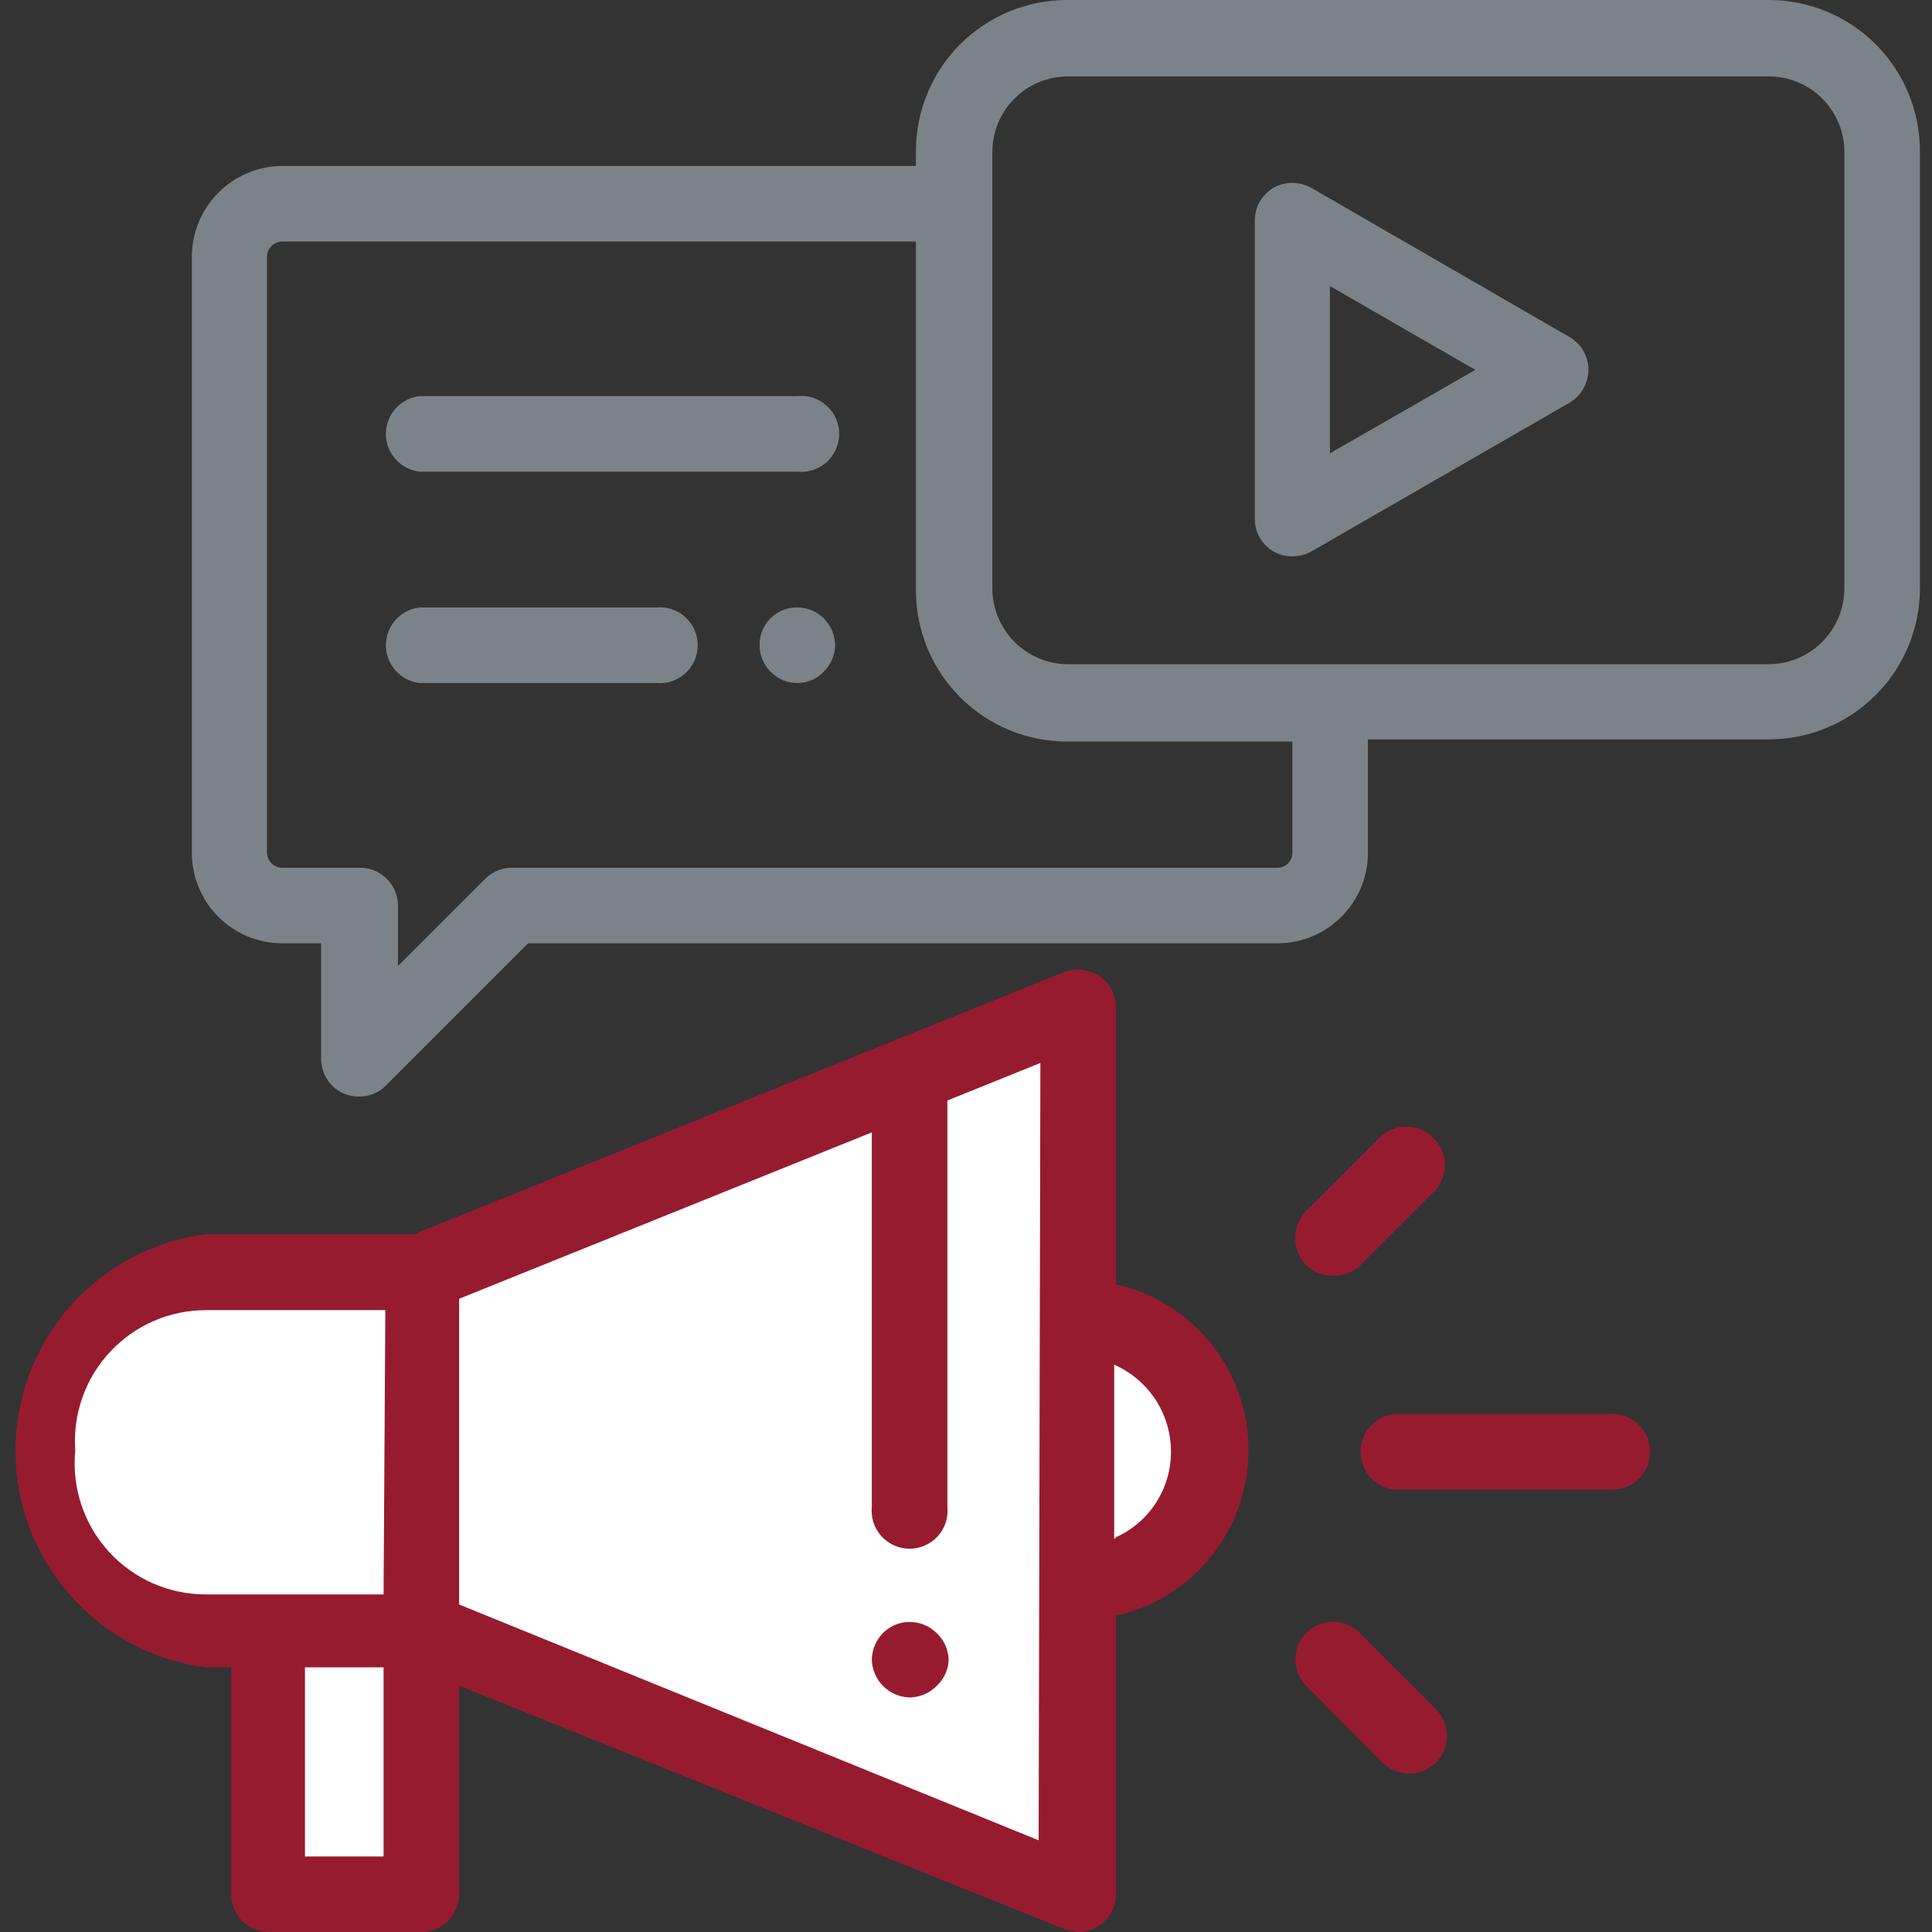 <svg width="80" height="80" viewBox="0 0 80 80" fill="none" xmlns="http://www.w3.org/2000/svg">
<rect x="0" y="0" width="80" height="80" fill="#333333" stroke="none"/>
<path d="M46.209 53.201V41.7C46.208 41.446 46.145 41.196 46.025 40.972C45.905 40.749 45.732 40.558 45.522 40.416C45.307 40.276 45.063 40.188 44.809 40.159C44.554 40.131 44.297 40.163 44.057 40.253L17.149 51.103H8.542C6.359 51.381 4.352 52.445 2.898 54.096C1.444 55.747 0.641 57.872 0.641 60.072C0.641 62.273 1.444 64.397 2.898 66.049C4.352 67.7 6.359 68.764 8.542 69.042H9.572V78.427C9.572 78.844 9.738 79.244 10.033 79.539C10.328 79.834 10.728 80 11.146 80H17.439C17.856 80 18.256 79.834 18.551 79.539C18.846 79.244 19.012 78.844 19.012 78.427V69.801L44.057 79.873C44.247 79.949 44.449 79.992 44.654 80C44.964 80.001 45.267 79.907 45.522 79.729C45.735 79.585 45.909 79.391 46.029 79.164C46.149 78.937 46.211 78.684 46.209 78.427V66.908C47.767 66.557 49.159 65.686 50.157 64.439C51.155 63.192 51.698 61.642 51.698 60.045C51.698 58.448 51.155 56.898 50.157 55.651C49.159 54.404 47.767 53.533 46.209 53.183V53.201Z" fill="#971B2F"/>
<path d="M66.588 58.553H57.746C57.36 58.595 57.003 58.778 56.744 59.066C56.484 59.355 56.341 59.73 56.341 60.117C56.341 60.506 56.484 60.88 56.744 61.169C57.003 61.458 57.36 61.64 57.746 61.682H66.588C66.808 61.705 67.03 61.682 67.24 61.615C67.45 61.547 67.644 61.436 67.808 61.288C67.972 61.141 68.104 60.96 68.194 60.758C68.284 60.557 68.33 60.338 68.33 60.117C68.33 59.897 68.284 59.678 68.194 59.477C68.104 59.275 67.972 59.095 67.808 58.947C67.644 58.8 67.45 58.688 67.24 58.62C67.03 58.553 66.808 58.53 66.588 58.553Z" fill="#971B2F"/>
<path d="M59.337 47.107C59.193 46.961 59.021 46.846 58.831 46.767C58.642 46.688 58.439 46.648 58.234 46.648C58.029 46.648 57.826 46.688 57.637 46.767C57.447 46.846 57.276 46.961 57.131 47.107L54.075 50.163C53.79 50.459 53.631 50.855 53.631 51.266C53.631 51.677 53.79 52.072 54.075 52.369C54.219 52.514 54.392 52.629 54.581 52.706C54.77 52.784 54.973 52.823 55.178 52.821C55.378 52.834 55.578 52.806 55.767 52.741C55.957 52.676 56.131 52.574 56.281 52.441L59.337 49.385C59.494 49.24 59.619 49.063 59.704 48.867C59.79 48.671 59.834 48.46 59.834 48.246C59.834 48.032 59.79 47.821 59.704 47.624C59.619 47.428 59.494 47.252 59.337 47.107Z" fill="#971B2F"/>
<path d="M59.464 70.778L56.299 67.613C56.007 67.32 55.61 67.156 55.196 67.156C54.782 67.156 54.386 67.32 54.093 67.613C53.801 67.906 53.636 68.302 53.636 68.716C53.636 69.13 53.801 69.527 54.093 69.819L57.24 72.984C57.537 73.274 57.936 73.437 58.352 73.437C58.767 73.437 59.166 73.274 59.464 72.984C59.749 72.687 59.908 72.292 59.908 71.881C59.908 71.469 59.749 71.074 59.464 70.778Z" fill="#971B2F"/>
<path d="M73.243 8.73222e-10H44.184C42.524 8.73223e-10 40.933 0.659 39.759 1.833C38.586 3.006 37.927 4.597 37.927 6.257V6.872H11.688C10.694 6.876 9.742 7.275 9.04 7.98C8.339 8.685 7.945 9.638 7.945 10.633V35.316C7.945 36.309 8.339 37.261 9.041 37.963C9.743 38.665 10.695 39.06 11.688 39.06H13.297V43.852C13.299 44.162 13.393 44.465 13.567 44.723C13.741 44.98 13.986 45.181 14.274 45.298C14.464 45.373 14.667 45.409 14.871 45.407C15.075 45.409 15.278 45.37 15.468 45.292C15.657 45.215 15.829 45.1 15.974 44.955L21.869 39.06H52.9C53.892 39.06 54.844 38.665 55.547 37.963C56.248 37.261 56.643 36.309 56.643 35.316V30.615H73.243C74.9 30.615 76.488 29.958 77.661 28.789C78.834 27.619 79.495 26.032 79.5 24.376V6.293C79.505 5.468 79.346 4.651 79.034 3.887C78.722 3.124 78.262 2.43 77.68 1.845C77.099 1.26 76.407 0.796 75.646 0.48C74.885 0.163 74.068 -1.37769e-05 73.243 8.73222e-10V8.73222e-10ZM53.514 35.316C53.514 35.48 53.45 35.636 53.334 35.751C53.219 35.867 53.063 35.931 52.9 35.931H21.2C20.995 35.93 20.793 35.97 20.603 36.047C20.414 36.125 20.242 36.239 20.097 36.383L16.48 40V37.505C16.48 37.09 16.317 36.693 16.026 36.398C15.735 36.104 15.339 35.936 14.925 35.931H11.688C11.523 35.931 11.365 35.867 11.247 35.752C11.129 35.638 11.06 35.481 11.055 35.316V10.633C11.055 10.465 11.122 10.304 11.241 10.185C11.359 10.067 11.52 10 11.688 10H37.927V24.466C37.931 26.123 38.593 27.71 39.766 28.879C40.938 30.049 42.527 30.705 44.184 30.705H53.514V35.316ZM76.372 24.376C76.367 25.204 76.036 25.997 75.45 26.583C74.864 27.169 74.071 27.5 73.243 27.505H44.184C43.362 27.49 42.578 27.155 42 26.57C41.422 25.986 41.096 25.198 41.091 24.376V6.293C41.091 5.463 41.421 4.668 42.008 4.081C42.594 3.494 43.39 3.165 44.22 3.165H73.243C74.073 3.165 74.869 3.494 75.455 4.081C76.042 4.668 76.372 5.463 76.372 6.293V24.376Z" fill="#7C8388"/>
<path d="M64.997 13.96L54.292 7.776C54.054 7.643 53.787 7.573 53.514 7.573C53.242 7.573 52.974 7.643 52.737 7.776C52.499 7.913 52.302 8.111 52.165 8.349C52.029 8.587 51.958 8.857 51.959 9.132V21.483C51.958 21.757 52.029 22.028 52.165 22.266C52.302 22.504 52.499 22.702 52.737 22.839C52.975 22.969 53.243 23.037 53.514 23.037C53.786 23.037 54.053 22.969 54.292 22.839L64.997 16.673C65.231 16.531 65.426 16.333 65.562 16.095C65.698 15.858 65.771 15.59 65.775 15.316C65.775 15.042 65.703 14.773 65.566 14.535C65.43 14.297 65.234 14.099 64.997 13.96ZM55.07 18.77V11.845L61.091 15.316L55.07 18.77Z" fill="#7C8388"/>
<path d="M33.008 16.401H17.384C16.998 16.443 16.642 16.626 16.382 16.914C16.123 17.203 15.979 17.578 15.979 17.966C15.979 18.354 16.123 18.728 16.382 19.017C16.642 19.306 16.998 19.488 17.384 19.53H33.008C33.228 19.553 33.45 19.531 33.66 19.463C33.87 19.395 34.063 19.284 34.228 19.136C34.392 18.989 34.523 18.808 34.613 18.606C34.703 18.405 34.75 18.186 34.75 17.966C34.75 17.745 34.703 17.526 34.613 17.325C34.523 17.123 34.392 16.943 34.228 16.795C34.063 16.648 33.87 16.536 33.66 16.468C33.45 16.401 33.228 16.378 33.008 16.401Z" fill="#7C8388"/>
<path d="M34.111 25.606C33.966 25.462 33.794 25.348 33.605 25.27C33.415 25.192 33.213 25.153 33.008 25.154C32.803 25.151 32.6 25.19 32.41 25.267C32.22 25.345 32.048 25.459 31.903 25.604C31.758 25.749 31.644 25.921 31.566 26.111C31.489 26.301 31.451 26.504 31.453 26.709C31.452 26.913 31.492 27.116 31.569 27.305C31.647 27.495 31.761 27.667 31.905 27.812C32.048 27.96 32.219 28.078 32.409 28.159C32.598 28.24 32.802 28.282 33.008 28.282C33.214 28.284 33.419 28.243 33.609 28.162C33.798 28.081 33.969 27.962 34.111 27.812C34.407 27.521 34.576 27.124 34.581 26.709C34.573 26.294 34.404 25.899 34.111 25.606Z" fill="#7C8388"/>
<path d="M27.149 25.154H17.384C16.998 25.195 16.642 25.378 16.382 25.667C16.123 25.955 15.979 26.33 15.979 26.718C15.979 27.106 16.123 27.48 16.382 27.769C16.642 28.058 16.998 28.241 17.384 28.282H27.149C27.369 28.306 27.591 28.283 27.801 28.215C28.011 28.147 28.205 28.036 28.369 27.888C28.533 27.741 28.665 27.56 28.755 27.359C28.844 27.157 28.891 26.939 28.891 26.718C28.891 26.497 28.844 26.279 28.755 26.077C28.665 25.875 28.533 25.695 28.369 25.547C28.205 25.4 28.011 25.289 27.801 25.221C27.591 25.153 27.369 25.13 27.149 25.154Z" fill="#7C8388"/>
<path d="M38.776 67.613C38.481 67.325 38.086 67.163 37.673 67.161C37.469 67.16 37.266 67.2 37.077 67.277C36.888 67.355 36.715 67.469 36.57 67.613C36.277 67.906 36.109 68.302 36.1 68.716C36.109 69.13 36.278 69.525 36.571 69.818C36.864 70.111 37.259 70.28 37.673 70.289C38.088 70.281 38.483 70.112 38.776 69.819C38.931 69.679 39.055 69.509 39.142 69.319C39.229 69.13 39.277 68.924 39.283 68.716C39.266 68.296 39.084 67.899 38.776 67.613ZM15.883 76.872H12.628V69.042H15.883V76.872ZM15.883 66.022H8.541C7.783 66.025 7.032 65.87 6.337 65.565C5.642 65.26 5.019 64.813 4.507 64.252C3.996 63.691 3.608 63.03 3.369 62.31C3.129 61.59 3.043 60.828 3.116 60.072C3.062 59.327 3.161 58.579 3.409 57.874C3.657 57.169 4.048 56.523 4.558 55.977C5.067 55.43 5.684 54.994 6.369 54.697C7.055 54.4 7.794 54.248 8.541 54.249H15.956L15.883 66.022ZM43.008 76.203L19.012 66.438V53.779L36.1 46.89V62.387C36.077 62.606 36.099 62.829 36.167 63.039C36.235 63.249 36.346 63.442 36.494 63.607C36.642 63.771 36.822 63.902 37.024 63.992C37.225 64.082 37.444 64.129 37.664 64.129C37.885 64.129 38.103 64.082 38.305 63.992C38.507 63.902 38.687 63.771 38.835 63.607C38.982 63.442 39.094 63.249 39.162 63.039C39.229 62.829 39.252 62.606 39.229 62.387V45.57L43.08 44.014L43.008 76.203ZM46.136 63.743V56.51C46.839 56.817 47.435 57.324 47.853 57.966C48.271 58.609 48.491 59.36 48.487 60.127C48.487 60.871 48.272 61.6 47.868 62.225C47.464 62.851 46.888 63.347 46.209 63.653L46.136 63.743Z" fill="white"/>
</svg>
